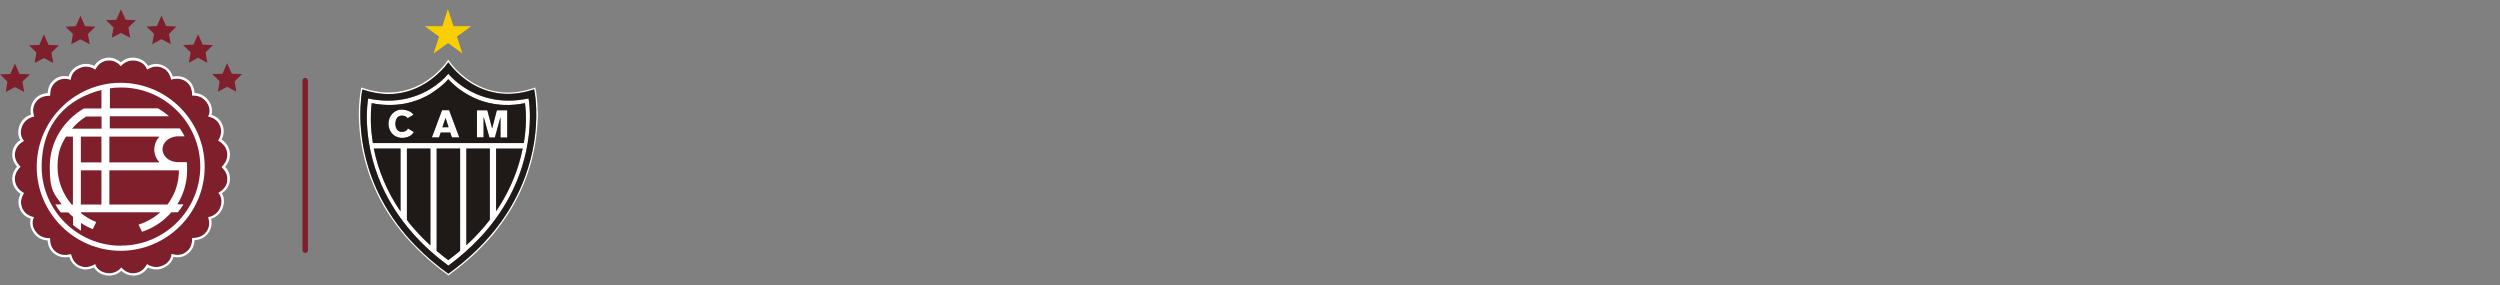 <svg xmlns="http://www.w3.org/2000/svg" id="Capa_1" viewBox="0 0 1920 218.9"><rect x="0" y="0" width="1920" height="218.9" fill="#808080" stroke="none"/><defs><style>      .st0, .st1 {        fill: #7f1f2c;      }      .st2, .st1 {        fill-rule: evenodd;      }      .st2, .st3 {        fill: #fff;      }      .st4 {        fill: #1f1a17;      }      .st5 {        fill: #facf00;      }    </style></defs><rect class="st0" x="232.3" y="59.8" width="4.2" height="134.5" rx="2.1" ry="2.1"></rect><g><g><polygon class="st0" points="11.5 48.8 15 56.8 23 57.1 17.2 62.7 18.6 70.6 11.5 66.9 4.4 70.6 5.7 62.7 0 57.1 7.9 56.8 11.5 48.8"></polygon><polygon class="st0" points="33.7 26.5 37.3 34.5 45.2 34.8 39.5 40.4 40.9 48.3 33.7 44.6 26.6 48.3 28 40.4 22.3 34.8 30.2 34.5 33.7 26.5"></polygon><polygon class="st0" points="61.8 12.1 58.2 20.1 50.3 20.5 56 26.1 54.7 34 61.8 30.2 68.9 34 67.5 26.1 73.3 20.5 65.3 20.1 61.8 12.1"></polygon><polygon class="st0" points="152.1 26.3 148.6 34.3 140.6 34.6 146.4 40.2 145 48.2 152.1 44.4 159.2 48.2 157.9 40.2 163.6 34.6 155.7 34.3 152.1 26.3"></polygon><polygon class="st0" points="124 12 127.6 20 135.5 20.4 129.8 26 131.1 33.9 124 30.1 116.9 33.9 118.3 26 112.5 20.4 120.5 20 124 12"></polygon><polygon class="st0" points="174.4 48.5 178 56.6 185.9 56.9 180.2 62.5 181.5 70.4 174.4 66.7 167.3 70.4 168.7 62.5 163 56.9 170.9 56.6 174.4 48.5"></polygon><polygon class="st0" points="92.9 7.2 89.3 15.2 81.4 15.5 87.2 21.1 85.8 29 92.9 25.3 100 29 98.6 21.1 104.4 15.5 96.5 15.2 92.9 7.2"></polygon></g><g><path class="st1" d="M170.3,128.1c2.5,2.5,4.9,5.7,4.3,10.6-.6,4.7-3.5,7.3-6.9,9.4,2.2,2.3,3.4,6.5,1.4,11.4-2,4.8-6.2,6.7-9.2,7.2,1,3.1,1.5,7.5-1.5,11.4-2.8,3.7-6.9,4.6-10.8,4.6,0,3.5-.5,7.5-4.4,10.6-3.8,3-7.7,2.7-11.5,1.7,0,3.2-2.1,7-7.1,9.1-4.8,2-9.1.4-11.7-1.3-1.5,3-4.2,6.2-9.1,6.9-4.9.7-8.4-1.8-10.6-4.3-2,2.3-5.7,5-10.9,4.3-5.3-.7-8.3-3.8-9.2-6.9-3.5,2-7.2,3.2-11.6,1.4-4.6-1.9-6.1-5.7-7-9.1-3.8,1-7.9,1.1-11.6-1.7-3.9-3-4.6-7.3-4.4-10.6-3.1.2-7.6-.5-10.8-4.6-3.3-4.2-3.2-8.6-1.6-11.4-3.8-1-7.3-2.8-9.1-7.2-1.9-4.6-.4-8.4,1.4-11.4-3.4-2-6.3-4.8-6.9-9.4-.6-4.6,1.5-8.1,4.3-10.8-2.5-2.5-4.9-5.7-4.3-10.6.6-4.7,3.5-7.3,6.9-9.3-2.2-2.3-3.4-6.5-1.4-11.4,2-4.8,6.2-6.7,9.2-7.3-1-3.2-1.5-7.5,1.5-11.4,2.8-3.7,6.9-4.6,10.8-4.6,0-3.5.5-7.5,4.4-10.6,3.8-3,7.7-2.7,11.5-1.7,0-3.2,2.1-7.1,7.1-9.1,4.8-2,9.1-.4,11.7,1.3,1.5-3,4.2-6.2,9.1-6.9,4.9-.6,8.4,1.8,10.5,4.3,2-2.3,5.8-4.9,10.9-4.3,5.3.7,8.3,3.8,9.2,6.9,3.5-2,7.2-3.2,11.6-1.4,4.6,1.9,6.1,5.7,7,9.1,3.8-1,7.9-1.1,11.6,1.7,3.9,3,4.6,7.3,4.4,10.6,3-.2,7.6.5,10.8,4.6,3.3,4.2,3.2,8.6,1.6,11.4,3.8,1,7.3,2.8,9.1,7.2,1.8,4.6.4,8.4-1.4,11.4,3.4,2,6.3,4.8,6.9,9.4.6,4.6-1.5,8.1-4.3,10.9Z"></path><g><path class="st2" d="M92.7,63.6c-35.5,0-64.5,29-64.5,64.5s29,64.5,64.5,64.5,64.5-29,64.5-64.5-29-64.5-64.5-64.5ZM122.4,124.7h-38.4v-19.8h38.4c-2.4,2.7-3.9,6.2-3.9,9.9s1.5,7.2,3.9,9.9ZM137.4,130.8v.3c0,9.7-3.3,18.8-8.8,26h-44.6v-26.3h53.4ZM92.7,188.7c-33.4,0-60.7-27.3-60.7-60.7s19.6-52.2,45.9-58.9v14.2h-13.5c-15.7,9.2-26.2,25.8-26.2,44.7s3.4,20.7,9.2,29h-4.9c1.2,2.1,2.6,4.2,4.1,6.1h5.8c1.2,1.2,2.4,2.4,3.7,3.5v6.2c1.9,1.6,4,3,6.1,4.4v-6c2.8,1.9,5.9,3.5,9.1,4.8l2.6-5.5c-4.3-1.7-8.2-4-11.7-6.8v-.7h60.9c-4.8,4.3-10.4,7.5-16.7,9.5l2.7,5.5c8.8-2.9,16.6-8.1,22.5-15h5c1.6-1.9,3-4,4.3-6.1h-4.7c4.7-7.6,7.5-16.5,7.5-26s-.2-4.3-.4-6.4h-7.5c-6.2-.4-11-4.7-11-9.9s4.9-9.5,11.1-9.9h5.9c-1.1-2.1-2.3-4.2-3.7-6.1h-53.8v-9.3h45.5c-2.6-2.3-5.4-4.3-8.4-6.1h-37v-15.4c2.8-.4,5.7-.6,8.7-.6,33.4,0,60.7,27.3,60.7,60.7s-27.3,60.7-60.7,60.7ZM62.1,124.7v-19.8h15.8v19.8h-15.8ZM77.9,130.8v26.3h-15.8v-26.3h15.8ZM55.3,98.8c3.1-3.6,6.7-6.7,10.8-9.3h11.9v9.3h-22.7ZM56,104.9v52.2h-1c-6.7-8-10.8-18-10.8-29s2.4-16.4,6.5-23.2h5.2Z"></path><path class="st3" d="M172.9,128.1c2.9-3.5,4.1-7.1,3.6-11.1-.5-4-2.6-7.2-6.3-9.8,1.4-2.9,2.5-6.8.6-11.4-1.8-4.5-5.2-6.6-8.4-7.7.9-3.1.5-7.2-2.6-11.3-3.2-4.1-7.3-5.2-10.4-5.4-.2-4.3-2-7.8-5.2-10.2-3.2-2.4-6.9-3.2-11.5-2.4-1.1-3.2-3-6.6-7.6-8.6-1.9-.8-3.9-1.2-5.8-1.1-2.1.1-4,.8-5.6,1.5-1.6-2.8-4.8-5.5-9.9-6.2-.9-.1-1.9-.2-2.7-.1-3.8.2-6.6,2-8.4,3.6-3.1-2.8-6.8-4-10.8-3.5-4,.5-7.2,2.6-9.5,6.2-1.8-.9-4.3-1.7-7.2-1.5-1.5,0-3,.5-4.5,1.1-4.8,2-7.1,5.4-7.9,8.5-4.5-.8-8,0-11.1,2.5-3.9,3-4.9,6.9-5.1,10.3-4.6.4-8,2.1-10.4,5.3-2.4,3.2-3.2,7-2.4,11.2-2.9,1-6.6,3.1-8.6,7.9-2,4.8-1.3,8.9.4,11.6-2.8,1.9-5.5,4.8-6.1,9.6-.6,5,1.5,8.5,3.6,10.9-2.9,3.5-4.1,7.1-3.6,11.1.5,4,2.6,7.2,6.3,9.8-1.4,2.9-2.5,6.8-.6,11.4,1.8,4.5,5.2,6.6,8.4,7.7-.9,3.1-.5,7.2,2.6,11.3,3.1,4.1,7.3,5.2,10.4,5.4.2,4.3,2,7.8,5.2,10.2,3.2,2.4,7,3.2,11.4,2.4,1.1,3.2,3.1,6.6,7.6,8.6,1.9.8,3.9,1.2,5.8,1,2.1-.1,4-.8,5.6-1.5,1.6,2.8,4.8,5.5,9.9,6.2.9.1,1.8.1,2.7,0,3.8-.2,6.6-2,8.4-3.6,2.9,2.6,6.2,3.8,9.8,3.6.3,0,.7,0,1,0,4.8-.6,7.8-3.4,9.6-6.2,1.8.9,4.3,1.7,7.2,1.5,1.5,0,3-.4,4.5-1.1,4.8-2,7.1-5.4,7.9-8.5,4.5.8,8,0,11.1-2.5,3.9-3,4.9-6.9,5.1-10.3,4.6-.4,8-2.1,10.4-5.3,2.9-3.8,3-7.9,2.4-11.2,2.9-.9,6.6-3.1,8.6-7.9,2-4.8,1.3-8.9-.4-11.6,2.8-1.9,5.5-4.8,6.1-9.6.6-5-1.5-8.5-3.6-10.9ZM174.6,138.8c-.6,4.7-3.5,7.3-6.9,9.4,2.2,2.3,3.4,6.5,1.4,11.4-2,4.8-6.2,6.7-9.2,7.2,1,3.1,1.5,7.5-1.5,11.4-2.8,3.7-6.9,4.6-10.8,4.6,0,3.5-.5,7.5-4.4,10.6-3.8,3-7.7,2.7-11.5,1.7,0,3.2-2.1,7-7.1,9.1-4.8,2-9.1.4-11.7-1.3-1.5,3-4.2,6.2-9.1,6.9-4.9.7-8.4-1.8-10.6-4.3-2,2.3-5.7,5-10.9,4.3-5.3-.7-8.3-3.8-9.2-6.9-3.5,2-7.2,3.2-11.6,1.4-4.6-1.9-6.1-5.7-7-9.1-3.8,1-7.9,1.1-11.6-1.7-3.9-3-4.6-7.3-4.4-10.6-3.1.2-7.6-.5-10.8-4.6-3.3-4.2-3.2-8.6-1.6-11.4-3.8-1-7.3-2.8-9.1-7.2-1.9-4.6-.4-8.4,1.4-11.4-3.4-2-6.3-4.8-6.9-9.4-.6-4.6,1.5-8.1,4.3-10.8-2.5-2.5-4.9-5.7-4.3-10.6.6-4.7,3.5-7.3,6.9-9.3-2.2-2.3-3.4-6.5-1.4-11.4,2-4.8,6.2-6.7,9.2-7.3-1-3.2-1.5-7.5,1.5-11.4,2.8-3.7,6.9-4.6,10.8-4.6,0-3.5.5-7.5,4.4-10.6,3.8-3,7.7-2.7,11.5-1.7,0-3.2,2.1-7.1,7.1-9.1,4.8-2,9.1-.4,11.7,1.3,1.5-3,4.2-6.2,9.1-6.9,4.9-.6,8.4,1.8,10.5,4.3,2-2.3,5.8-4.9,10.9-4.3,5.3.7,8.3,3.8,9.2,6.9,3.5-2,7.2-3.2,11.6-1.4,4.6,1.9,6.1,5.7,7,9.1,3.8-1,7.9-1.1,11.6,1.7,3.9,3,4.6,7.3,4.4,10.6,3-.2,7.6.5,10.8,4.6,3.3,4.2,3.2,8.6,1.6,11.4,3.8,1,7.3,2.8,9.1,7.2,1.8,4.6.4,8.4-1.4,11.4,3.4,2,6.3,4.8,6.9,9.4.6,4.6-1.5,8.1-4.3,10.9,2.5,2.5,4.9,5.7,4.3,10.6Z"></path></g></g></g><g><path class="st5" d="M344,7.2c.2.4.3.9.5,1.3,1.2,3.9,2.5,7.8,3.8,11.6h13.6c-3.7,2.7-7.3,5.4-11,8,1.4,4.3,2.9,8.6,4.2,13-3.7-2.7-7.3-5.3-11-8-3.7,2.7-7.4,5.3-11,8,0-.2,0-.4.1-.6,1.4-4.1,2.7-8.3,4-12.4-3.7-2.6-7.3-5.3-11-8,.5-.1,1,0,1.5,0h12.1c1.4-4.3,2.8-8.6,4.1-12.9"></path><g><path class="st3" d="M344.3,46c3.5,5.2,8,9.7,12.9,13.5,6.7,5.2,14.6,9,22.9,10.6,8.1,1.6,16.4,1.2,24.4-.9,2.2-.5,4.4-1.3,6.6-2,1.2,5.4,1.6,10.9,1.8,16.3,0,.7,0,1.4.2,2.2v4c-.3,3-.3,6-.6,9-1.6,19.6-7.3,38.8-16.7,56.1-1.4,2.9-3.2,5.5-4.8,8.3-2.1,3.2-4.1,6.3-6.4,9.3-1.8,2.6-3.8,5-5.8,7.5-1.7,2.2-3.6,4.2-5.5,6.2-1.5,1.7-3.2,3.3-4.8,5-2.7,2.9-5.8,5.5-8.6,8.1-1.8,1.5-3.6,3-5.4,4.5-3.2,2.8-6.9,5.2-10.1,7.9h-.2v-.2c-3.5-2.7-7.1-5.2-10.4-8.1-2.1-1.8-4.4-3.5-6.4-5.5-2.1-2-4.4-3.9-6.4-6-1.9-2-3.9-3.9-5.8-6-1.4-1.6-2.8-3.1-4.2-4.6-2.4-3-4.9-5.9-7.1-9-2.2-2.9-4.2-6-6.2-9-1-1.6-1.9-3.2-2.9-4.8-11.2-19.3-17.8-41.3-19-63.6-.1-1.6,0-3.2-.2-4.8v-5.1c.2-5.9.7-11.9,1.9-17.7,3.4,1.1,6.7,2.2,10.2,2.8,6.9,1.4,14,1.4,20.8,0,9-1.7,17.5-6.1,24.5-11.9,4.3-3.6,8.2-7.6,11.2-12.2M344.3,48c-1.6,2.3-3.5,4.5-5.5,6.5-5.1,5.2-10.9,9.5-17.5,12.6-6.9,3.3-14.5,5.1-22.1,5.2-7.1.1-14.1-1.3-20.8-3.5-.8,4-1.2,8.2-1.4,12.3-1.3,24.8,4.4,49.8,16,71.7,6.9,13.3,16,25.4,26.5,36.1,7.6,7.8,16,14.9,24.9,21.3,15.5-11.2,29.5-24.5,40.6-40.1,7.7-10.8,14-22.6,18.5-35.1,5.9-16.4,8.8-34,8.3-51.5-.2-5-.6-10-1.6-14.9-7.9,2.8-16.4,4.1-24.8,3.3-8.1-.7-15.9-3.4-22.9-7.5-7.1-4.2-13.3-9.8-18.2-16.5M344.3,56.7c3,3.6,6.5,6.6,10.3,9.3,6.4,4.5,13.6,7.8,21.2,9.6,8.9,2.2,18.3,2.2,27.3.6.9-.1,1.8-.4,2.8-.5,1.4,9.2,1.2,18.5.2,27.7-1.9,16.7-7,33-14.9,47.8-5.9,11.2-13.4,21.4-21.9,30.7-7.6,8.2-16,15.5-24.9,22.2-9.9-7.3-19.1-15.5-27.3-24.8-9.9-11.2-18.1-23.8-24.2-37.5-3.6-8.3-6.4-17-8.3-25.8-2.4-11.2-3.4-22.8-2.5-34.3.2-2,.4-4,.7-6,8.5,1.8,17.3,2.3,25.9.8,7.8-1.3,15.4-4.2,22.2-8.3,5-3.2,9.7-7,13.5-11.5M332,71.2c-6.6,4.2-14.1,7.2-21.9,8.5-8.1,1.4-16.5,1.2-24.6-.5-.6,4.5-.8,9.1-.7,13.7.1,5.7.7,11.4,1.6,17h115.8c1-5.8,1.5-11.5,1.6-17.4,0-4.5,0-8.9-.7-13.3-5.2,1.1-10.6,1.6-16,1.4-7.9-.3-15.8-2.1-23-5.4-7.5-3.5-14.4-8.2-19.8-14.4-3.5,4-7.8,7.4-12.3,10.3M287.1,114.2c3.5,17.3,10.6,33.7,20.5,48.2v-48.2h-20.5M312.4,114.2v54.8c1.1,1.6,2.3,3,3.5,4.4,4.5,5.3,9.3,10.4,14.5,15.1v-74.3c-6,0-12,0-18,0M335.3,114.2v78.5c2.9,2.5,5.9,4.8,8.9,7.1,3.1-2.3,6.1-4.7,9.1-7.2,0-26.2,0-52.3,0-78.5-6,0-12,0-18,0M358.1,114.2c0,24.8,0,49.5,0,74.2,6.6-6,12.6-12.5,18-19.5v-54.7c-6,0-12,0-18,0M381,114.2v48c.9-1.1,1.6-2.3,2.4-3.5,8.6-13.5,14.9-28.7,18-44.4h-20.4M305,84.9c3.1-1.2,6.7-.8,9.6.7,1.2.6,2.3,1.4,3.1,2.6-1.5.9-3,1.8-4.5,2.7-.7-1.3-2.3-1.9-3.7-2-1.4-.2-2.9.1-4,1.2-1.3,1.3-1.7,3.3-1.7,5.2,0,1.8.5,3.7,1.9,5,1.1,1,2.8,1.2,4.3.9,1.4-.3,2.9-1.1,3.4-2.5,1.5.9,3.1,1.9,4.6,2.8-1.2,2-3.2,3.4-5.4,4-2.9.9-6.2.7-8.9-.9-2.3-1.3-4-3.5-4.7-6-.9-3.1-.6-6.5,1-9.3,1.1-2,2.9-3.6,5.1-4.4M331.6,105.6c2.6-7,5.2-14,7.8-20.9,1.8,0,3.7,0,5.5,0,2.6,7,5.2,13.9,7.8,20.9-1.9,0-3.8,0-5.7,0-.4-1.2-.9-2.5-1.3-3.7h-7.3c-.5,1.2-.9,2.5-1.3,3.7h-5.6M339.7,97.8c1.6,0,3.2,0,4.7,0-.8-2.4-1.6-4.9-2.3-7.2-.9,2.3-1.5,4.8-2.4,7.2M366.2,84.7h8c1.2,4.6,2.4,9.3,3.7,13.9,1.2-4.6,2.4-9.3,3.6-13.9h8c0,7,0,13.9,0,20.9-1.7,0-3.5,0-5.2,0,0-4.8,0-9.6,0-14.4s0-.8,0-1.2c-1.5,5.2-2.9,10.4-4.3,15.6-1.4,0-2.8,0-4.2,0-1.3-4.6-2.6-9.2-3.8-13.8-.2-.6-.3-1.3-.6-1.9v15.6h-5.1v-20.9"></path><path class="st4" d="M344.3,47.9c4.9,6.6,11.2,12.3,18.2,16.5,6.9,4.2,14.8,6.8,22.9,7.5,8.4.8,16.9-.6,24.8-3.3,1,4.9,1.4,9.9,1.6,14.9.6,17.5-2.3,35-8.3,51.5-4.5,12.5-10.8,24.3-18.5,35.1-11.1,15.5-25.2,28.9-40.7,40.1-8.9-6.4-17.3-13.5-24.9-21.3-10.5-10.7-19.5-22.8-26.5-36.1-11.5-21.9-17.3-47-16-71.8.3-4.1.6-8.2,1.4-12.3,6.7,2.3,13.7,3.6,20.8,3.5,7.6,0,15.3-1.9,22.1-5.2,6.5-3.1,12.4-7.5,17.5-12.6,2-2,3.9-4.2,5.5-6.5M344.3,56.6c-3.8,4.6-8.5,8.3-13.5,11.5-6.8,4.2-14.4,7-22.2,8.3-8.6,1.4-17.4,1-25.9-.8-.3,2-.6,4-.7,6-.9,11.5.2,23,2.5,34.3,1.9,8.9,4.7,17.5,8.3,25.8,6,13.7,14.3,26.3,24.2,37.5,8.1,9.2,17.4,17.5,27.3,24.8,9-6.6,17.4-14,25-22.2,8.6-9.2,16-19.6,22-30.7,7.9-14.8,13-31.1,14.9-47.8,1-9.2,1.2-18.5-.2-27.7-.9.1-1.9.4-2.8.5-9,1.6-18.4,1.6-27.3-.6-7.6-1.8-14.8-5.1-21.2-9.6-3.8-2.7-7.4-5.8-10.4-9.3M332,71.1c4.5-2.9,8.8-6.3,12.3-10.3,5.5,6.1,12.4,10.9,19.9,14.4,7.2,3.3,15.1,5.1,23,5.4,5.4.2,10.7-.3,16-1.4.6,4.4.8,8.9.7,13.3-.1,5.8-.6,11.6-1.6,17.4h-115.9c-.9-5.6-1.5-11.3-1.6-17,0-4.6,0-9.2.7-13.7,8.1,1.7,16.5,1.9,24.6.5,7.8-1.4,15.3-4.3,21.9-8.5M305,84.8c-2.2.8-4,2.4-5.2,4.4-1.6,2.8-1.9,6.3-1,9.3.7,2.5,2.4,4.7,4.7,6,2.7,1.5,6,1.7,8.9.9,2.2-.6,4.3-2,5.4-4-1.5-.9-3.1-1.9-4.6-2.8-.5,1.4-1.9,2.3-3.4,2.5-1.4.3-3.1,0-4.3-.9-1.4-1.3-1.8-3.2-1.9-5,0-1.8.4-3.8,1.7-5.2,1-1,2.6-1.3,4-1.2,1.4.2,3,.7,3.7,2,1.5-.9,3-1.8,4.5-2.7-.7-1.2-1.9-2-3.1-2.6-2.9-1.4-6.5-1.8-9.6-.7M331.6,105.5h5.6c.4-1.2.9-2.5,1.3-3.7h7.3c.4,1.2.9,2.5,1.3,3.7h5.7c-2.6-7-5.2-13.9-7.8-20.9-1.8,0-3.7,0-5.5,0-2.6,6.9-5.2,14-7.8,20.9M366.3,84.6v20.9h5.1v-15.6c.3.6.4,1.2.6,1.9,1.3,4.6,2.6,9.2,3.9,13.8,1.4,0,2.8,0,4.2,0,1.4-5.2,2.9-10.4,4.3-15.6,0,.4,0,.8,0,1.2,0,4.8,0,9.6,0,14.4,1.7,0,3.5,0,5.2,0,0-7,0-13.9,0-20.9-2.7,0-5.3,0-8,0-1.2,4.6-2.4,9.3-3.6,13.9-1.3-4.6-2.4-9.2-3.7-13.9-2.6,0-5.3,0-8,0M339.8,97.7c.9-2.4,1.5-4.9,2.4-7.2.8,2.4,1.6,4.9,2.3,7.2-1.6,0-3.2,0-4.7,0M287.1,114.1h20.5v48.2c-10-14.5-17.1-31-20.5-48.2M312.5,114.1c6,0,12.1,0,18.1,0,0,24.8,0,49.5,0,74.3-5.2-4.7-10-9.7-14.5-15.1-1.2-1.5-2.5-2.9-3.5-4.5,0-18.2,0-36.5,0-54.7M335.3,114.1h18.1v78.5c-3,2.5-6,4.9-9.1,7.2-3-2.3-6-4.6-8.9-7.1,0-26.2,0-52.4,0-78.6M358.1,114.1c6,0,12.1,0,18.1,0v54.7c-5.4,7-11.5,13.5-18,19.5,0-24.7,0-49.5,0-74.2M381,114.1h20.4c-3.2,15.8-9.4,30.9-18,44.4-.8,1.2-1.5,2.4-2.4,3.5v-48"></path></g></g></svg>